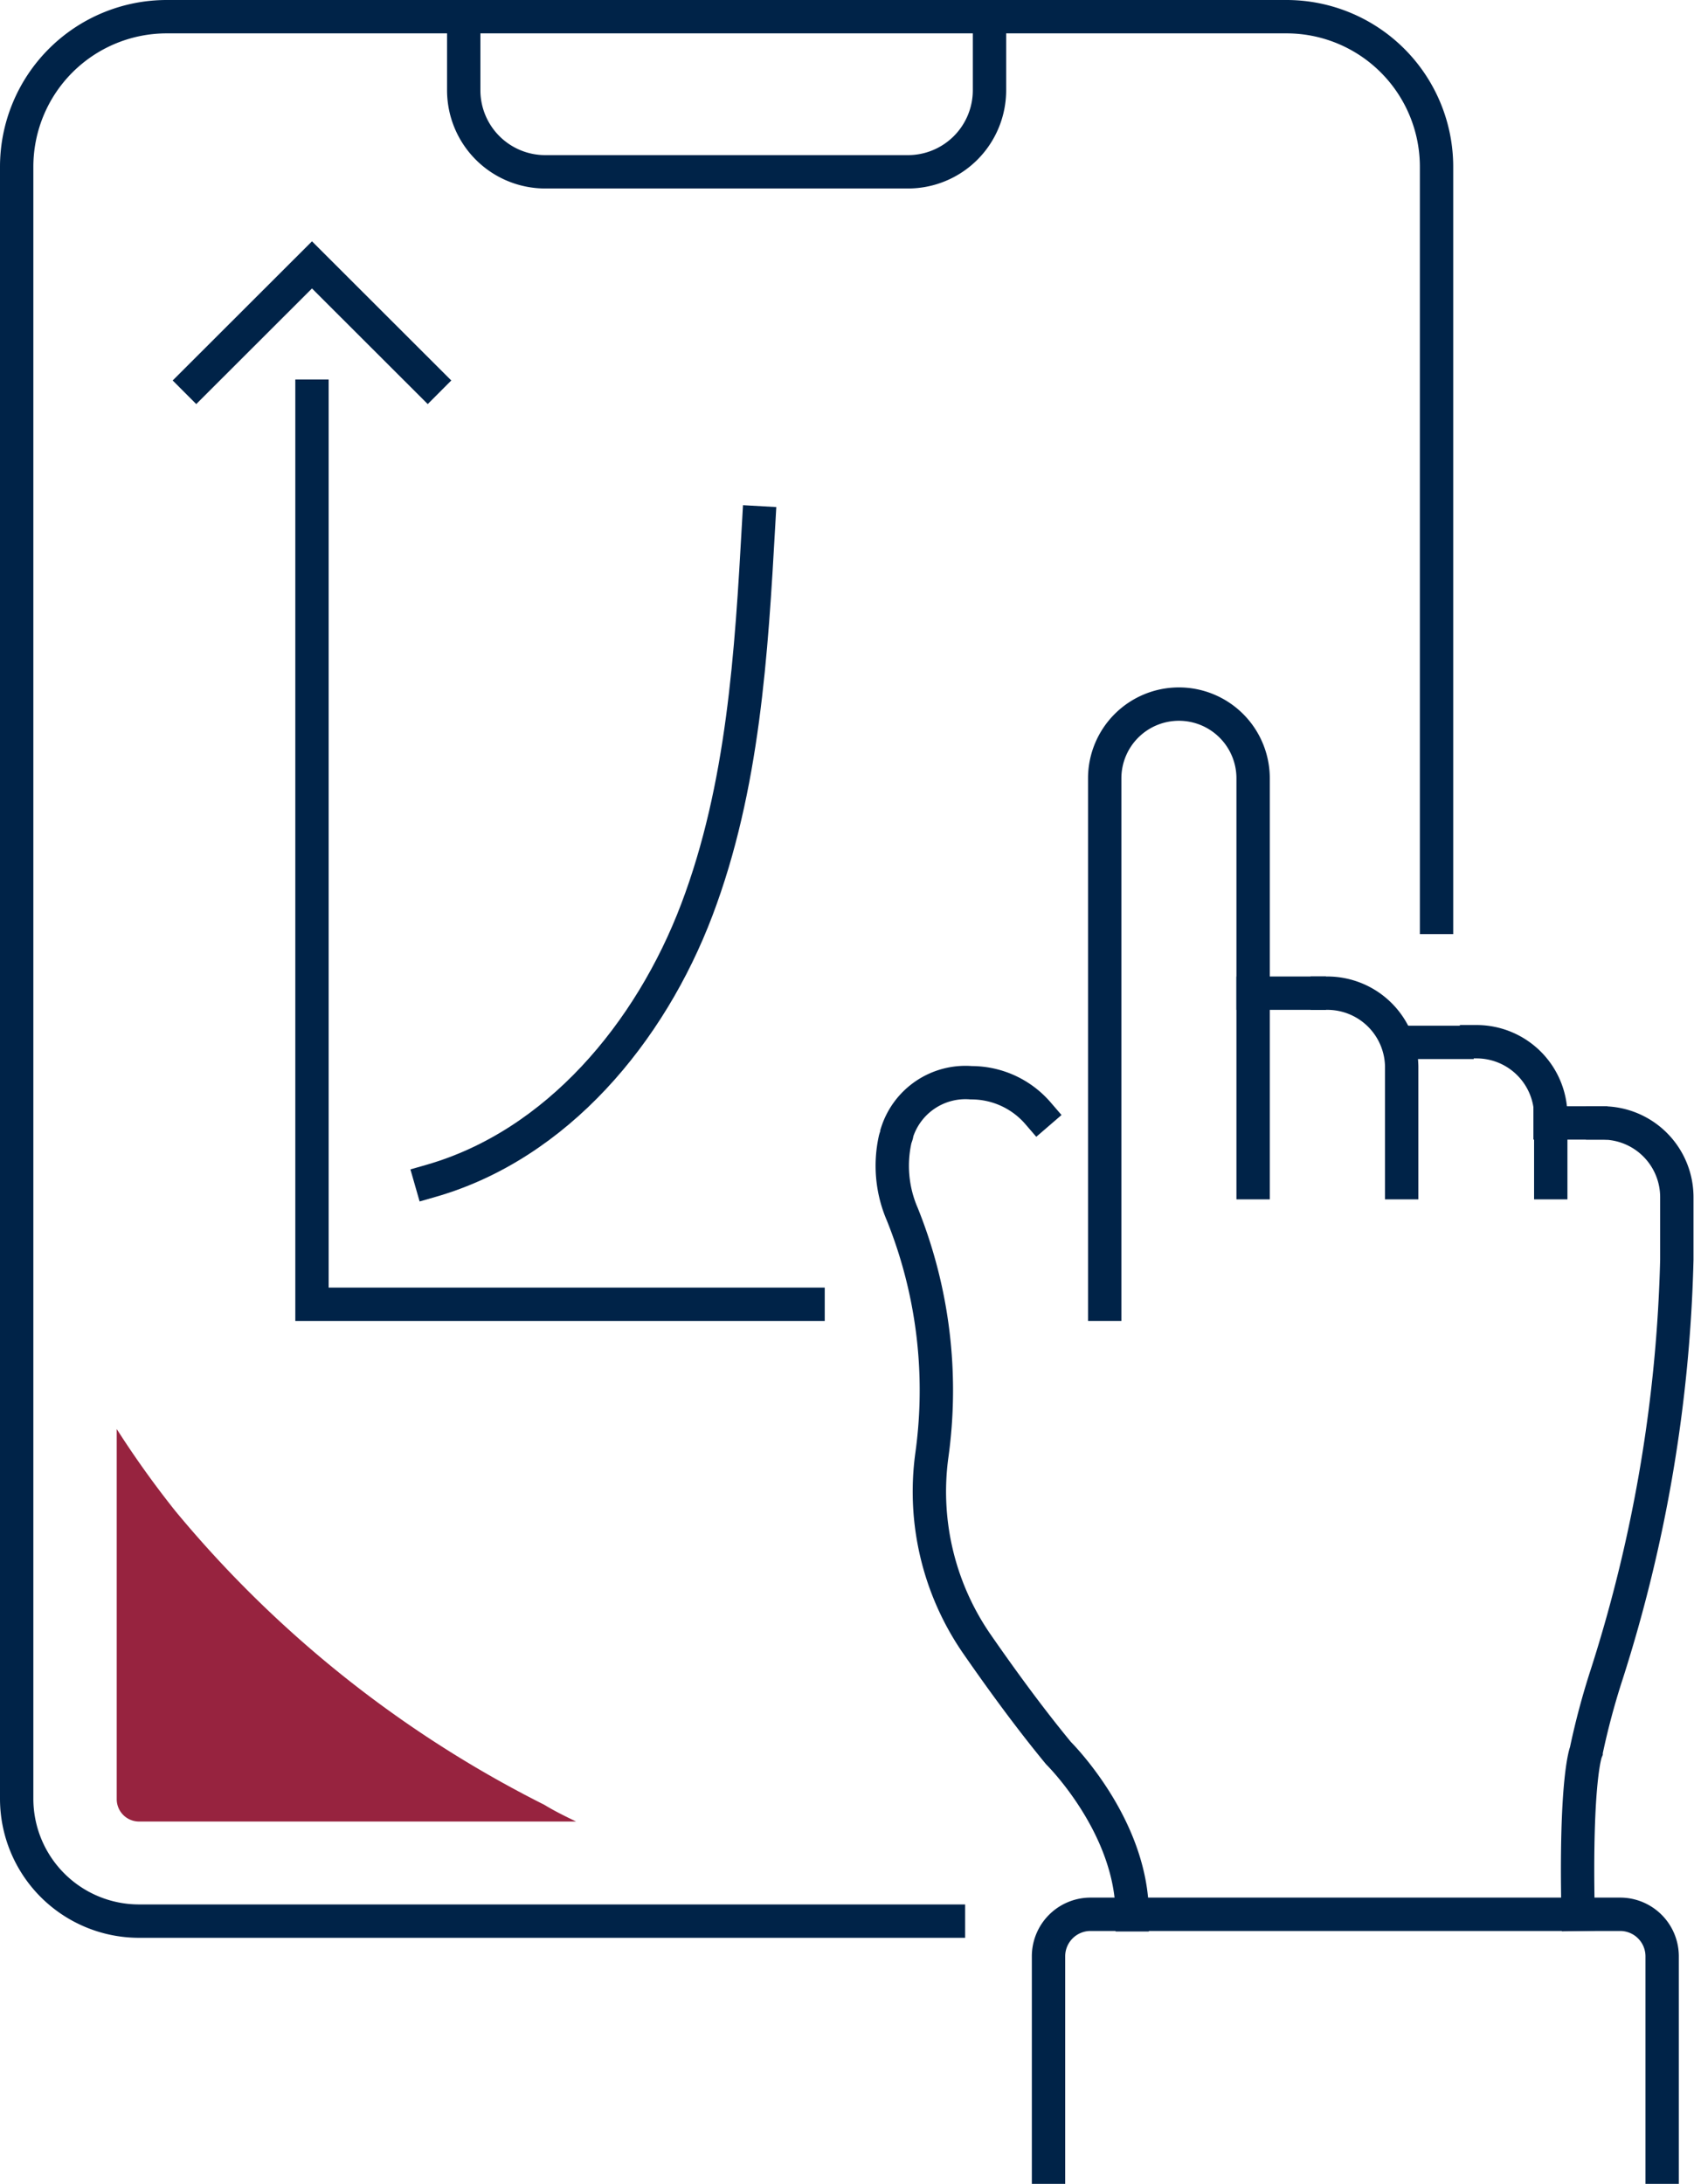 <svg xmlns="http://www.w3.org/2000/svg" viewBox="0 0 101.59 130.92"><g id="Layer_2" data-name="Layer 2"><g id="Icon_Set" data-name="Icon Set"><path d="M75.15,70.9V46.66a4.45,4.45,0,0,0-4.45-4.45h0a4.45,4.45,0,0,0-4.45,4.45V78.19" style="fill:none;stroke:#002348;stroke-linecap:square;stroke-miterlimit:10;stroke-width:2px"/><path d="M84.06,70.9V64a4.46,4.46,0,0,0-4.46-4.46h0" style="fill:none;stroke:#002348;stroke-linecap:square;stroke-miterlimit:10;stroke-width:2px"/><path d="M93,70.9v-4a4.45,4.45,0,0,0-4.45-4.45h0" style="fill:none;stroke:#002348;stroke-linecap:square;stroke-miterlimit:10;stroke-width:2px"/><path d="M94.64,114.76c-.18-8.2.48-9.76.48-9.76a44.91,44.91,0,0,1,1.24-4.64,88.4,88.4,0,0,0,4.2-24.83l0-3.76a4.45,4.45,0,0,0-4.45-4.45h0" style="fill:none;stroke:#002348;stroke-linecap:square;stroke-miterlimit:10;stroke-width:2px"/><path d="M62.25,66.74a5.27,5.27,0,0,0-4-1.83h0a4.31,4.31,0,0,0-4.46,3c0,.13-.08.27-.11.41a7.31,7.31,0,0,0,.43,4.47,28.26,28.26,0,0,1,1.77,14.48,16.07,16.07,0,0,0,2.66,11.22c1.44,2.08,3.15,4.44,4.94,6.61,0,0,4.42,4.36,4.42,9.69" style="fill:none;stroke:#002348;stroke-linecap:square;stroke-miterlimit:10;stroke-width:2px"/><line x1="95.4" y1="67.32" x2="92.96" y2="67.32" style="fill:none;stroke:#002348;stroke-linecap:square;stroke-miterlimit:10;stroke-width:2px"/><line x1="87.38" y1="62.49" x2="84.65" y2="62.49" style="fill:none;stroke:#002348;stroke-linecap:square;stroke-miterlimit:10;stroke-width:2px"/><line x1="78.52" y1="59.54" x2="75.15" y2="59.54" style="fill:none;stroke:#002348;stroke-linecap:square;stroke-miterlimit:10;stroke-width:2px"/><path d="M62.88,129.92V117.28a2.52,2.52,0,0,1,2.52-2.52H97.16a2.52,2.52,0,0,1,2.52,2.52v12.64" style="fill:none;stroke:#002348;stroke-linecap:square;stroke-miterlimit:10;stroke-width:2px"/><path d="M86.15,55V10a9,9,0,0,0-9-9H10a9,9,0,0,0-9,9v97.83a7.34,7.34,0,0,0,7.34,7.34H56.88" style="fill:none;stroke:#002348;stroke-linecap:square;stroke-miterlimit:10;stroke-width:2px"/><path d="M27.81,1V5.41A4.89,4.89,0,0,0,32.7,10.3H54.45a4.89,4.89,0,0,0,4.89-4.89V1" style="fill:none;stroke:#002348;stroke-linecap:square;stroke-miterlimit:10;stroke-width:2px"/><polyline points="18.71 23.75 18.71 78.19 48.46 78.19" style="fill:none;stroke:#002348;stroke-linecap:square;stroke-miterlimit:10;stroke-width:2px"/><polyline points="25.65 22.81 18.71 15.88 11.77 22.81" style="fill:none;stroke:#002348;stroke-linecap:square;stroke-miterlimit:10;stroke-width:2px"/><path d="M25.85,70.79C33.41,68.62,39,61.9,41.79,54.54s3.27-15.35,3.71-23.2" style="fill:none;stroke:#002348;stroke-linecap:square;stroke-miterlimit:10;stroke-width:2px"/><path d="M8.34,109.2H34.55c-.64-.31-1.28-.62-1.9-1A68.77,68.77,0,0,1,10.52,90.59,58,58,0,0,1,7,85.67v22.19A1.34,1.34,0,0,0,8.34,109.2Z" style="fill:#97233f"/></g></g></svg>